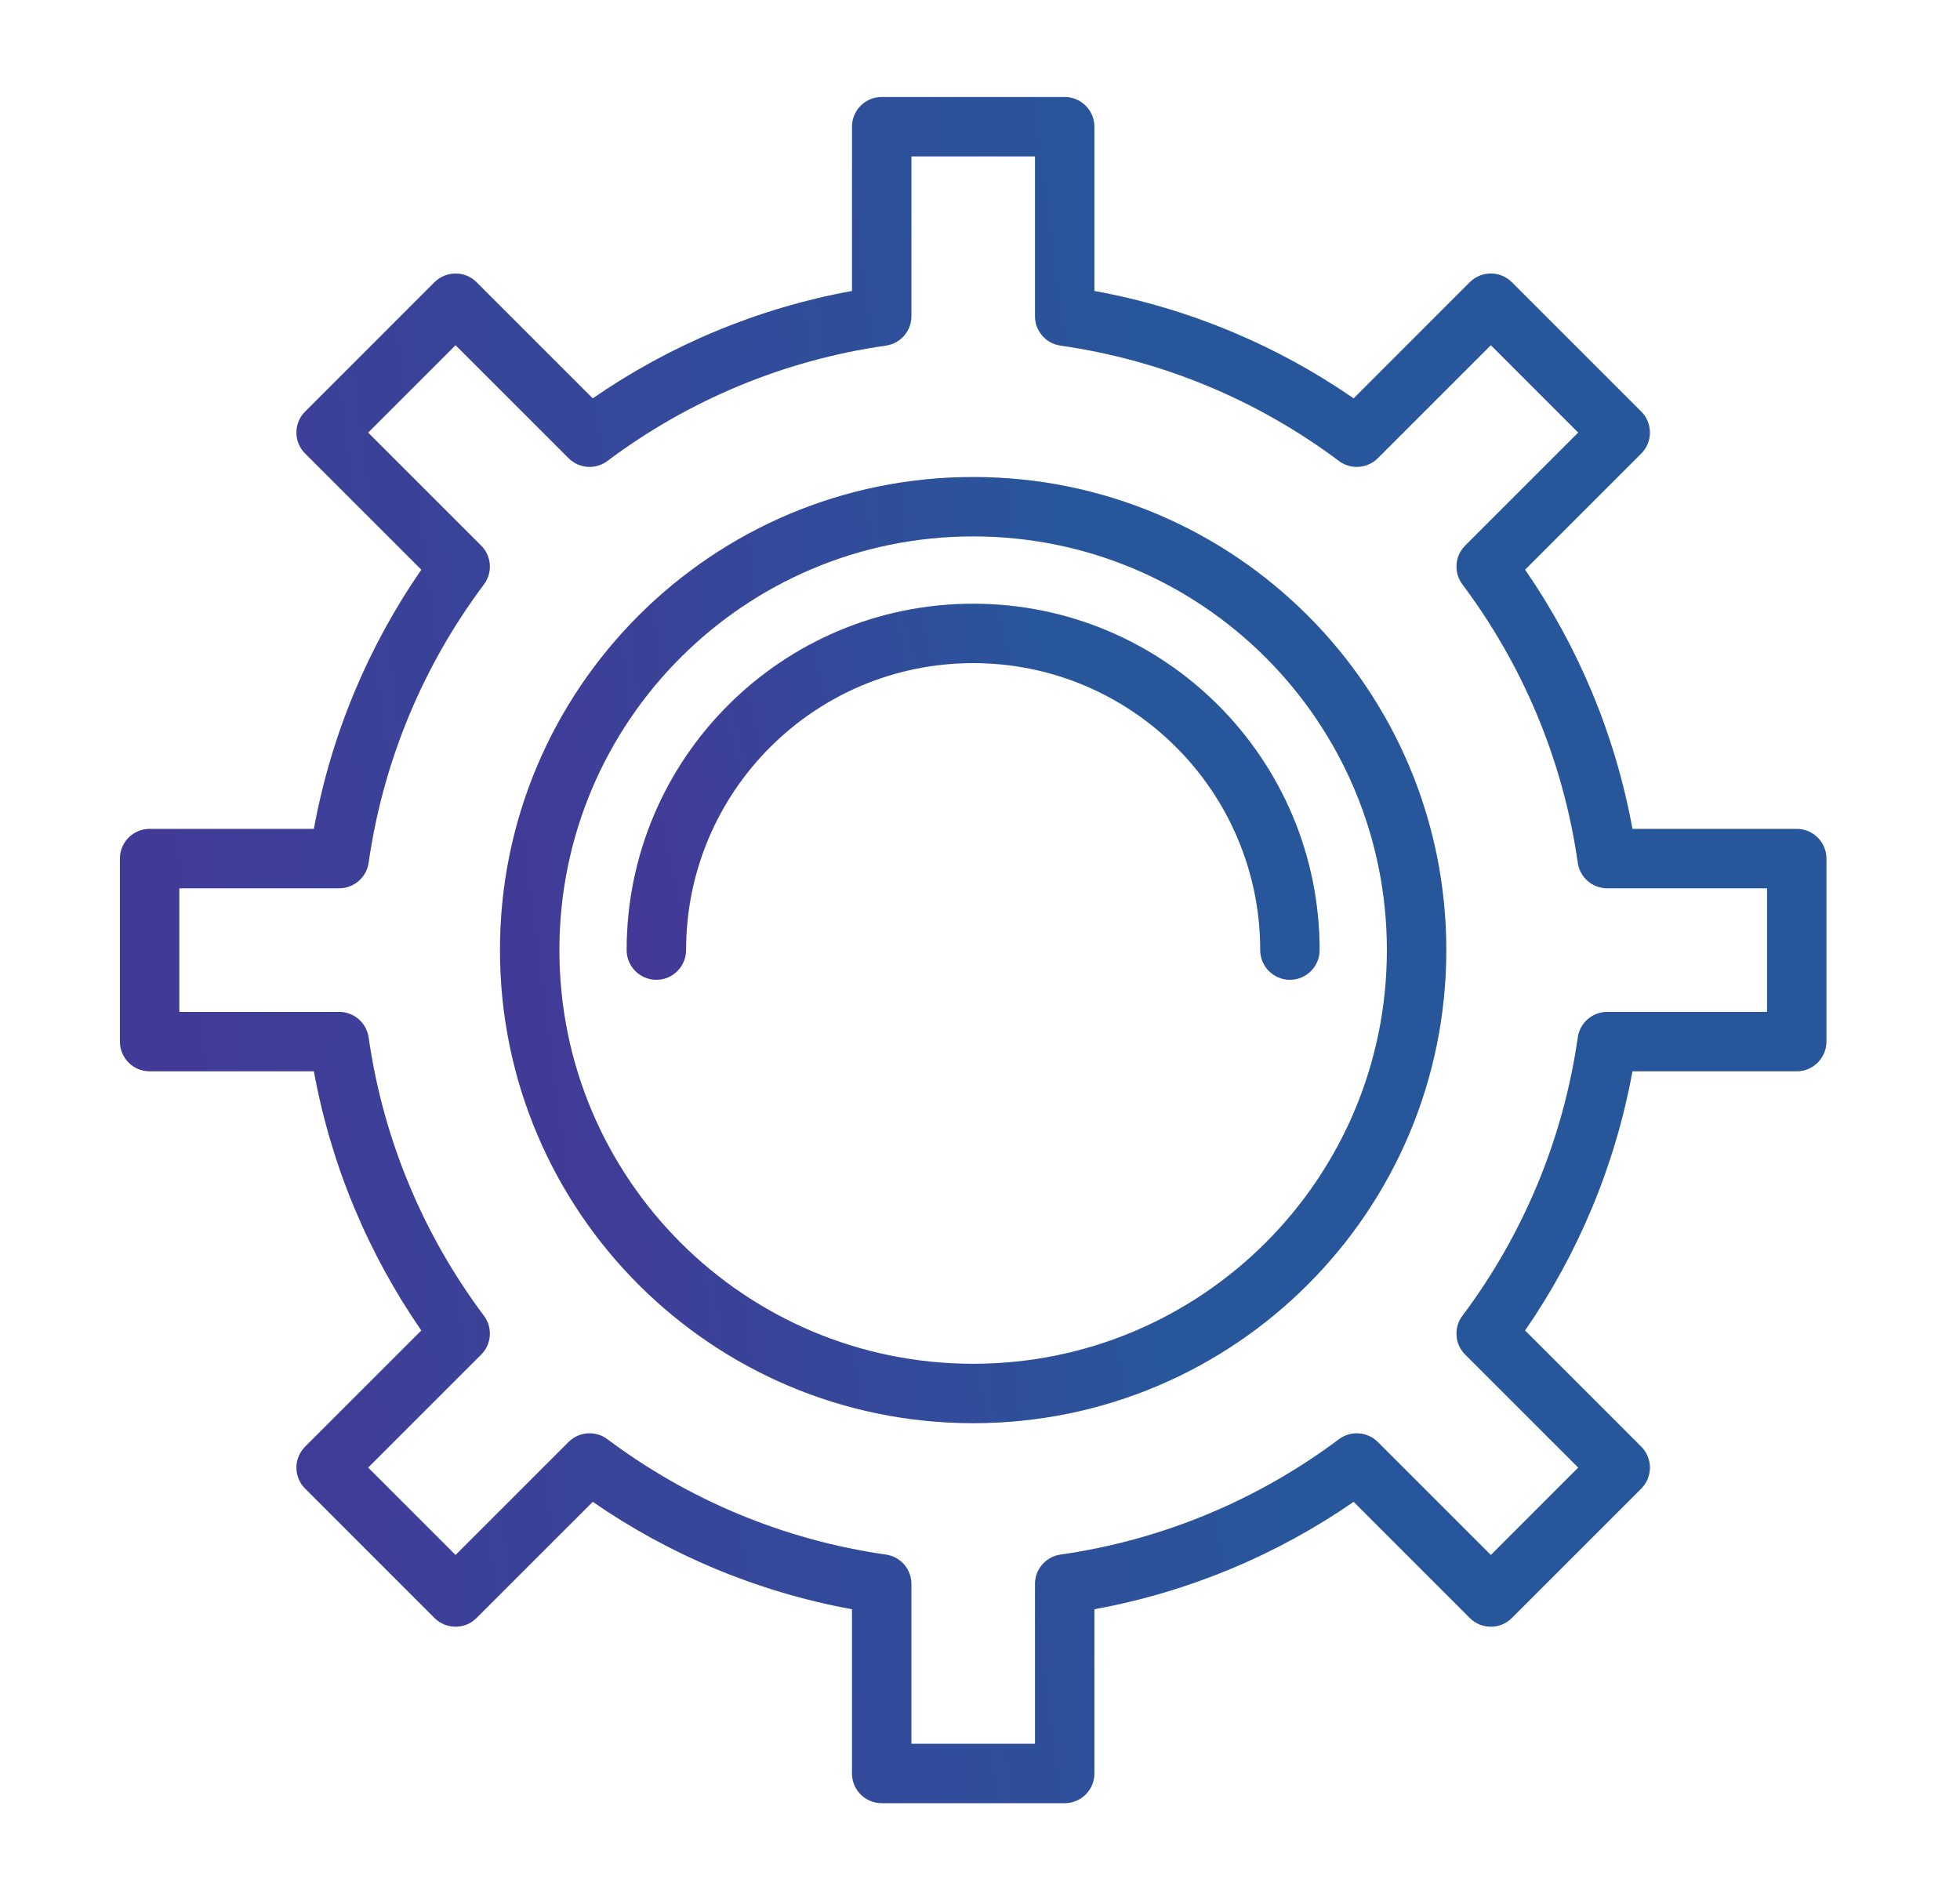 <svg width="33" height="32" viewBox="0 0 33 32" fill="none" xmlns="http://www.w3.org/2000/svg">
<path fill-rule="evenodd" clip-rule="evenodd" d="M14.345 2.134C14.345 1.858 14.568 1.634 14.845 1.634H17.926C18.202 1.634 18.426 1.858 18.426 2.134V4.9C20.024 5.192 21.505 5.82 22.791 6.709L24.747 4.752C24.841 4.659 24.968 4.606 25.101 4.606C25.233 4.606 25.36 4.659 25.454 4.752L27.633 6.931C27.727 7.025 27.779 7.152 27.779 7.285C27.779 7.417 27.727 7.544 27.633 7.638L25.677 9.594C26.565 10.881 27.193 12.361 27.485 13.959H30.251C30.527 13.959 30.751 14.183 30.751 14.459V17.541C30.751 17.817 30.527 18.041 30.251 18.041H27.485C27.193 19.638 26.565 21.119 25.677 22.406L27.633 24.362C27.727 24.456 27.779 24.583 27.779 24.715C27.779 24.848 27.727 24.975 27.633 25.069L25.454 27.248C25.259 27.443 24.942 27.443 24.747 27.248L22.791 25.291C21.505 26.18 20.024 26.808 18.426 27.1V29.866C18.426 30.142 18.202 30.366 17.926 30.366H14.845C14.568 30.366 14.345 30.142 14.345 29.866V27.1C12.747 26.808 11.266 26.18 9.98 25.291L8.023 27.248C7.828 27.443 7.512 27.443 7.316 27.248L5.138 25.069C4.942 24.874 4.942 24.557 5.138 24.362L7.094 22.406C6.205 21.119 5.577 19.639 5.285 18.041H2.519C2.243 18.041 2.019 17.817 2.019 17.541V14.459C2.019 14.183 2.243 13.959 2.519 13.959H5.285C5.577 12.362 6.205 10.881 7.094 9.594L5.138 7.638C4.942 7.443 4.942 7.126 5.138 6.931L7.316 4.752C7.41 4.659 7.537 4.606 7.67 4.606C7.803 4.606 7.93 4.659 8.023 4.752L9.98 6.709C11.266 5.82 12.746 5.192 14.345 4.9V2.134ZM15.345 2.634V5.325C15.345 5.574 15.162 5.785 14.915 5.82C13.173 6.069 11.572 6.754 10.226 7.763C10.027 7.912 9.749 7.892 9.573 7.716L7.67 5.813L6.198 7.285L8.101 9.188C8.277 9.364 8.297 9.642 8.148 9.841C7.14 11.187 6.455 12.789 6.206 14.53C6.17 14.776 5.959 14.959 5.711 14.959H3.019V17.041H5.711C5.959 17.041 6.17 17.224 6.206 17.47C6.455 19.212 7.14 20.813 8.148 22.159C8.297 22.358 8.277 22.636 8.101 22.812L6.198 24.715L7.67 26.187L9.573 24.284C9.749 24.108 10.027 24.088 10.226 24.237C11.572 25.245 13.174 25.931 14.915 26.18C15.162 26.215 15.345 26.426 15.345 26.675V29.366H17.426V26.675C17.426 26.426 17.609 26.215 17.855 26.18C19.597 25.931 21.198 25.245 22.544 24.237C22.743 24.088 23.022 24.108 23.198 24.284L25.101 26.187L26.572 24.715L24.669 22.812C24.493 22.636 24.473 22.358 24.622 22.159C25.631 20.813 26.316 19.211 26.565 17.47C26.6 17.224 26.811 17.041 27.06 17.041H29.751V14.959H27.06C26.811 14.959 26.6 14.776 26.565 14.53C26.316 12.788 25.631 11.187 24.622 9.841C24.473 9.642 24.493 9.364 24.669 9.188L26.572 7.285L25.101 5.813L23.198 7.716C23.022 7.892 22.743 7.912 22.544 7.763C21.198 6.755 19.597 6.069 17.855 5.82C17.609 5.785 17.426 5.574 17.426 5.325V2.634H15.345Z" fill="url(#paint0_linear_4469_26280)"/>
<path fill-rule="evenodd" clip-rule="evenodd" d="M14.345 2.134C14.345 1.858 14.568 1.634 14.845 1.634H17.926C18.202 1.634 18.426 1.858 18.426 2.134V4.9C20.024 5.192 21.505 5.82 22.791 6.709L24.747 4.752C24.841 4.659 24.968 4.606 25.101 4.606C25.233 4.606 25.36 4.659 25.454 4.752L27.633 6.931C27.727 7.025 27.779 7.152 27.779 7.285C27.779 7.417 27.727 7.544 27.633 7.638L25.677 9.594C26.565 10.881 27.193 12.361 27.485 13.959H30.251C30.527 13.959 30.751 14.183 30.751 14.459V17.541C30.751 17.817 30.527 18.041 30.251 18.041H27.485C27.193 19.638 26.565 21.119 25.677 22.406L27.633 24.362C27.727 24.456 27.779 24.583 27.779 24.715C27.779 24.848 27.727 24.975 27.633 25.069L25.454 27.248C25.259 27.443 24.942 27.443 24.747 27.248L22.791 25.291C21.505 26.18 20.024 26.808 18.426 27.1V29.866C18.426 30.142 18.202 30.366 17.926 30.366H14.845C14.568 30.366 14.345 30.142 14.345 29.866V27.1C12.747 26.808 11.266 26.18 9.98 25.291L8.023 27.248C7.828 27.443 7.512 27.443 7.316 27.248L5.138 25.069C4.942 24.874 4.942 24.557 5.138 24.362L7.094 22.406C6.205 21.119 5.577 19.639 5.285 18.041H2.519C2.243 18.041 2.019 17.817 2.019 17.541V14.459C2.019 14.183 2.243 13.959 2.519 13.959H5.285C5.577 12.362 6.205 10.881 7.094 9.594L5.138 7.638C4.942 7.443 4.942 7.126 5.138 6.931L7.316 4.752C7.41 4.659 7.537 4.606 7.67 4.606C7.803 4.606 7.93 4.659 8.023 4.752L9.98 6.709C11.266 5.82 12.746 5.192 14.345 4.9V2.134ZM15.345 2.634V5.325C15.345 5.574 15.162 5.785 14.915 5.82C13.173 6.069 11.572 6.754 10.226 7.763C10.027 7.912 9.749 7.892 9.573 7.716L7.67 5.813L6.198 7.285L8.101 9.188C8.277 9.364 8.297 9.642 8.148 9.841C7.14 11.187 6.455 12.789 6.206 14.53C6.17 14.776 5.959 14.959 5.711 14.959H3.019V17.041H5.711C5.959 17.041 6.17 17.224 6.206 17.47C6.455 19.212 7.14 20.813 8.148 22.159C8.297 22.358 8.277 22.636 8.101 22.812L6.198 24.715L7.67 26.187L9.573 24.284C9.749 24.108 10.027 24.088 10.226 24.237C11.572 25.245 13.174 25.931 14.915 26.18C15.162 26.215 15.345 26.426 15.345 26.675V29.366H17.426V26.675C17.426 26.426 17.609 26.215 17.855 26.18C19.597 25.931 21.198 25.245 22.544 24.237C22.743 24.088 23.022 24.108 23.198 24.284L25.101 26.187L26.572 24.715L24.669 22.812C24.493 22.636 24.473 22.358 24.622 22.159C25.631 20.813 26.316 19.211 26.565 17.47C26.6 17.224 26.811 17.041 27.06 17.041H29.751V14.959H27.06C26.811 14.959 26.6 14.776 26.565 14.53C26.316 12.788 25.631 11.187 24.622 9.841C24.473 9.642 24.493 9.364 24.669 9.188L26.572 7.285L25.101 5.813L23.198 7.716C23.022 7.892 22.743 7.912 22.544 7.763C21.198 6.755 19.597 6.069 17.855 5.82C17.609 5.785 17.426 5.574 17.426 5.325V2.634H15.345Z" fill="black" fill-opacity="0.2"/>
<path fill-rule="evenodd" clip-rule="evenodd" d="M16.385 9.033C12.537 9.033 9.418 12.152 9.418 16C9.418 19.848 12.537 22.967 16.385 22.967C20.232 22.967 23.351 19.848 23.351 16C23.351 12.152 20.232 9.033 16.385 9.033ZM8.418 16C8.418 11.6 11.985 8.033 16.385 8.033C20.785 8.033 24.351 11.6 24.351 16C24.351 20.4 20.785 23.967 16.385 23.967C11.985 23.967 8.418 20.4 8.418 16Z" fill="url(#paint1_linear_4469_26280)"/>
<path fill-rule="evenodd" clip-rule="evenodd" d="M16.385 9.033C12.537 9.033 9.418 12.152 9.418 16C9.418 19.848 12.537 22.967 16.385 22.967C20.232 22.967 23.351 19.848 23.351 16C23.351 12.152 20.232 9.033 16.385 9.033ZM8.418 16C8.418 11.6 11.985 8.033 16.385 8.033C20.785 8.033 24.351 11.6 24.351 16C24.351 20.4 20.785 23.967 16.385 23.967C11.985 23.967 8.418 20.4 8.418 16Z" fill="black" fill-opacity="0.2"/>
<path fill-rule="evenodd" clip-rule="evenodd" d="M16.385 11.167C13.715 11.167 11.551 13.331 11.551 16C11.551 16.276 11.327 16.5 11.051 16.5C10.775 16.5 10.551 16.276 10.551 16C10.551 12.778 13.163 10.167 16.385 10.167C19.606 10.167 22.218 12.778 22.218 16C22.218 16.276 21.994 16.5 21.718 16.5C21.442 16.5 21.218 16.276 21.218 16C21.218 13.331 19.054 11.167 16.385 11.167Z" fill="url(#paint2_linear_4469_26280)"/>
<path fill-rule="evenodd" clip-rule="evenodd" d="M16.385 11.167C13.715 11.167 11.551 13.331 11.551 16C11.551 16.276 11.327 16.5 11.051 16.5C10.775 16.5 10.551 16.276 10.551 16C10.551 12.778 13.163 10.167 16.385 10.167C19.606 10.167 22.218 12.778 22.218 16C22.218 16.276 21.994 16.5 21.718 16.5C21.442 16.5 21.218 16.276 21.218 16C21.218 13.331 19.054 11.167 16.385 11.167Z" fill="black" fill-opacity="0.2"/>
<defs>
<linearGradient id="paint0_linear_4469_26280" x1="30.751" y1="30.366" x2="-19.929" y2="36.923" gradientUnits="userSpaceOnUse">
<stop offset="0.151" stop-color="#316CC2"/>
<stop offset="1" stop-color="#7E1AB6"/>
</linearGradient>
<linearGradient id="paint1_linear_4469_26280" x1="24.351" y1="23.967" x2="-3.754" y2="27.603" gradientUnits="userSpaceOnUse">
<stop offset="0.151" stop-color="#316CC2"/>
<stop offset="1" stop-color="#7E1AB6"/>
</linearGradient>
<linearGradient id="paint2_linear_4469_26280" x1="22.218" y1="16.5" x2="2.419" y2="21.219" gradientUnits="userSpaceOnUse">
<stop offset="0.151" stop-color="#316CC2"/>
<stop offset="1" stop-color="#7E1AB6"/>
</linearGradient>
</defs>
</svg>

